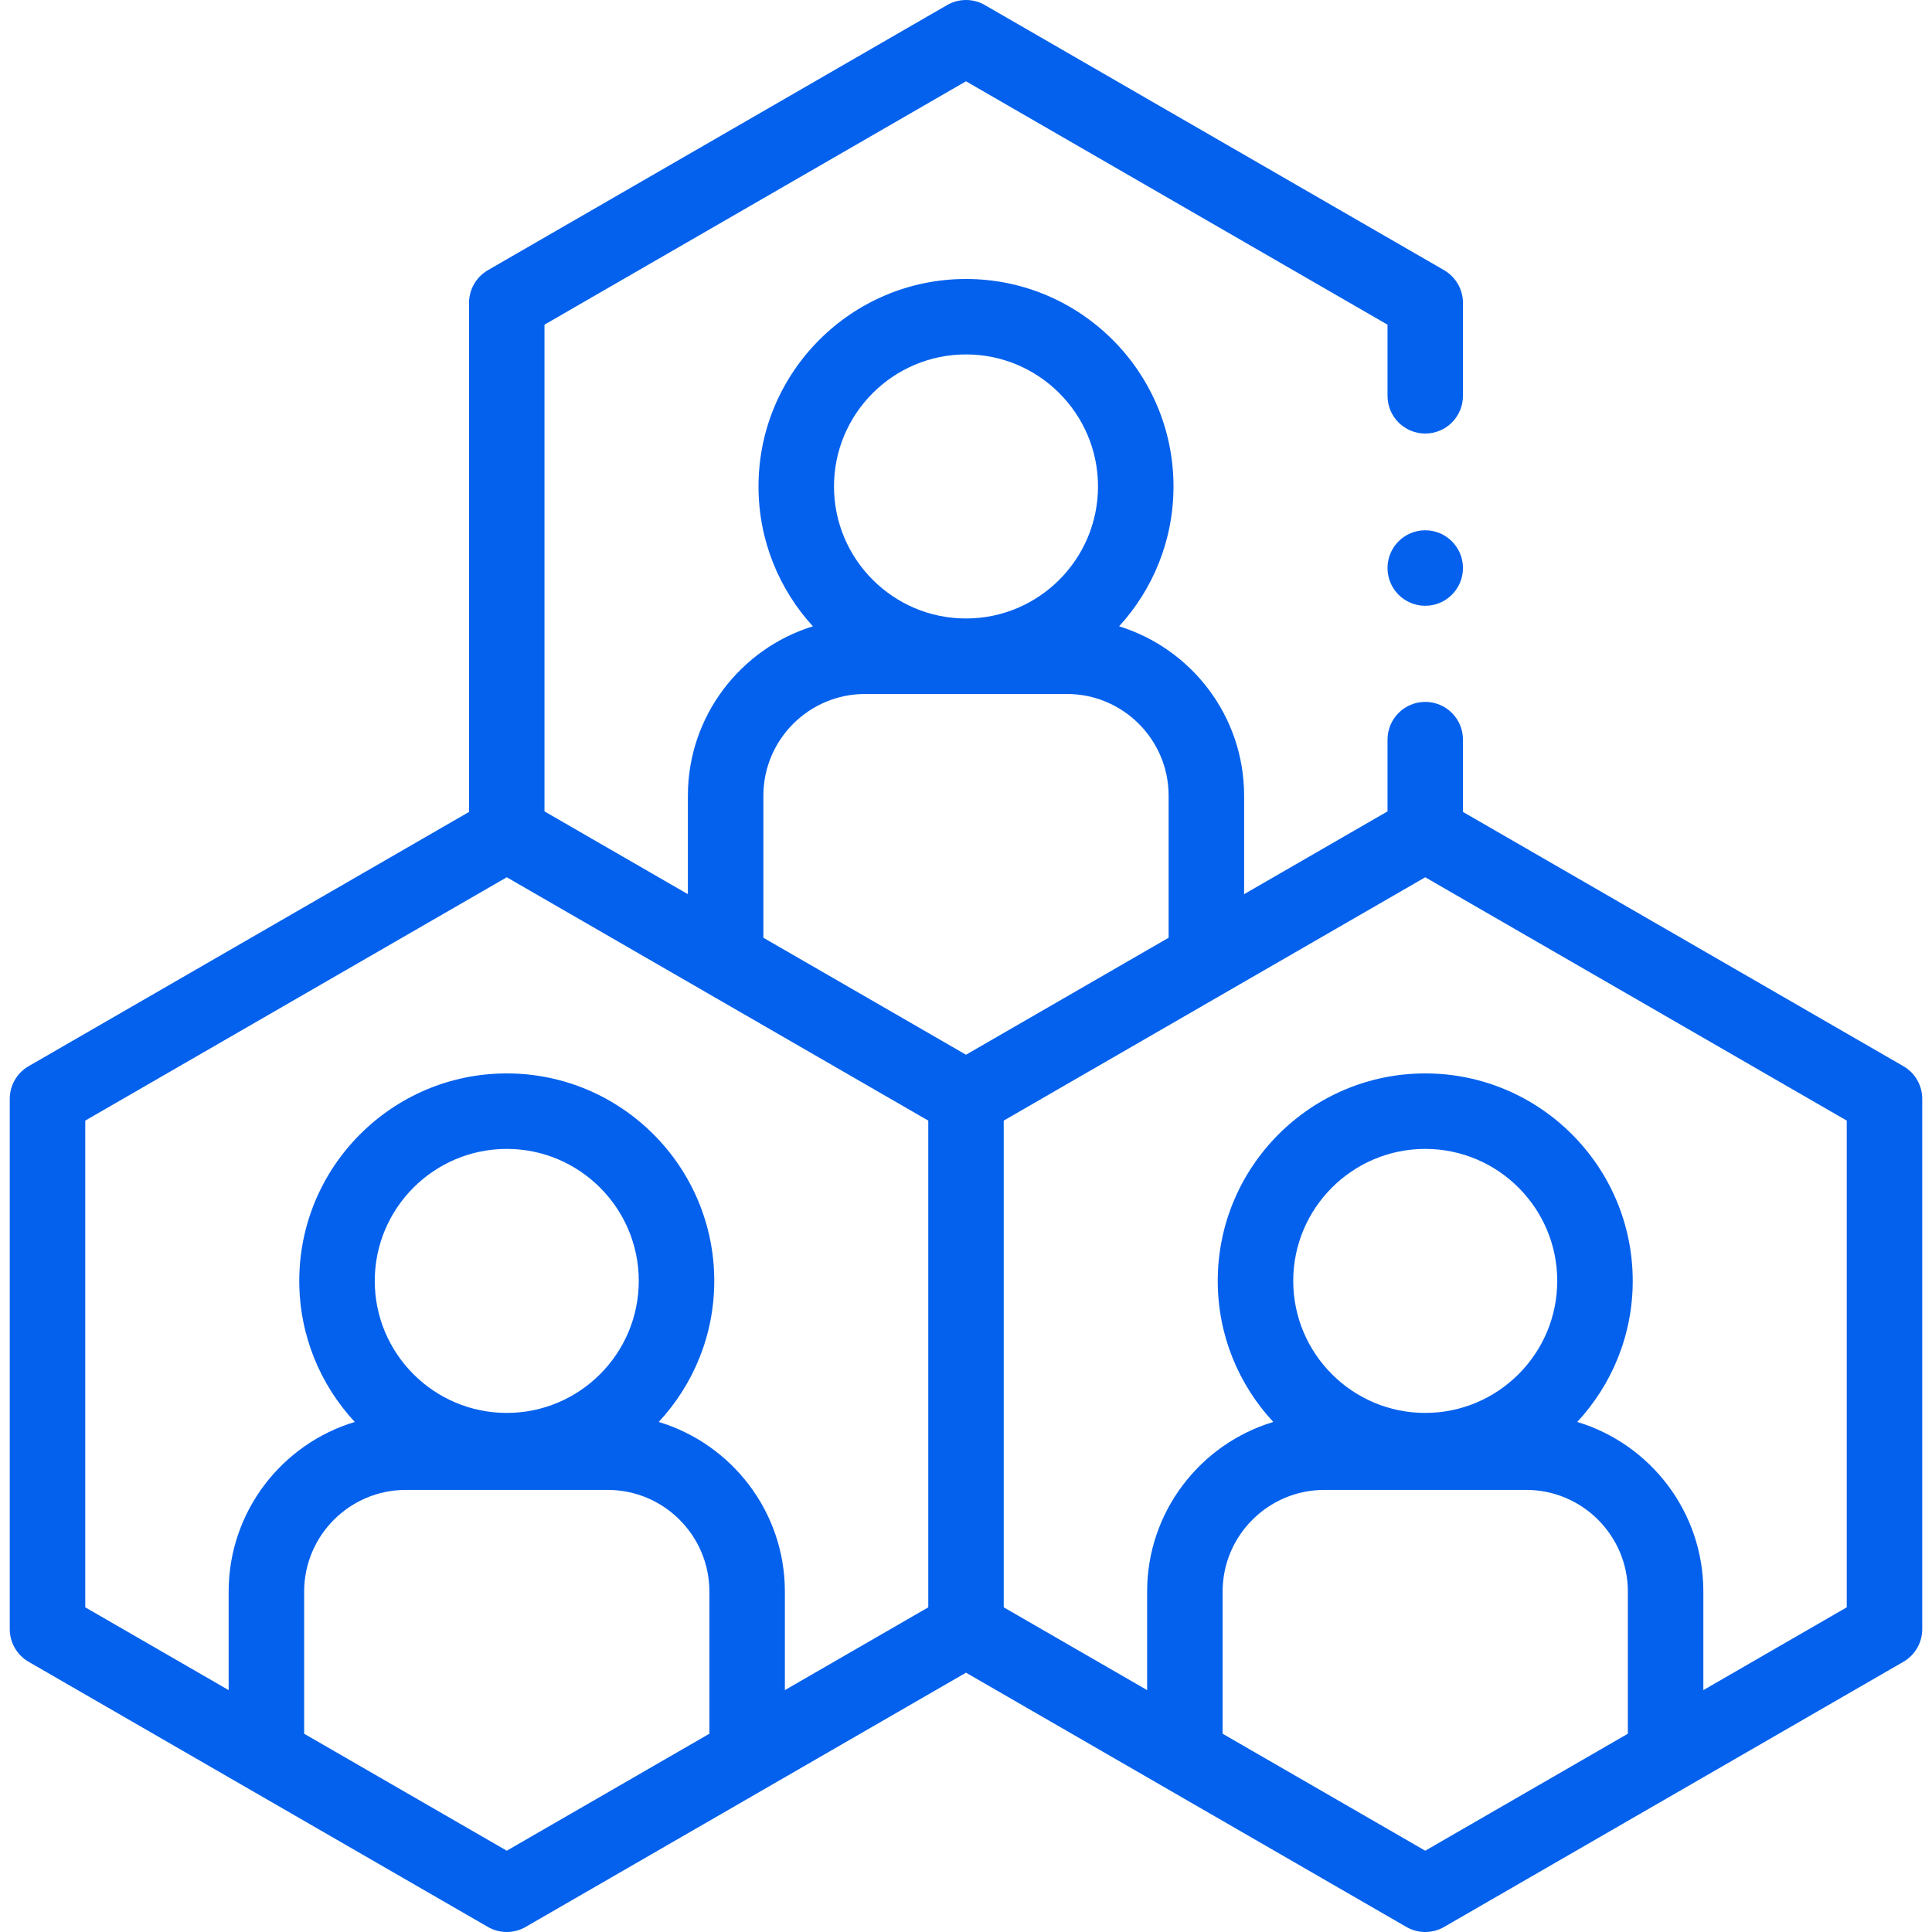 <svg width="40" height="40" viewBox="0 0 40 40" fill="none" xmlns="http://www.w3.org/2000/svg">
<g clip-path="url(#clip0_23_202)">
<path d="M39.407 22.074L30.289 16.81V15.313C30.289 14.882 29.94 14.532 29.508 14.532C29.077 14.532 28.727 14.882 28.727 15.313V16.799L25.758 18.513V16.473C25.758 14.826 24.667 13.43 23.17 12.967C23.869 12.203 24.296 11.186 24.296 10.071C24.296 7.703 22.369 5.776 20 5.776C17.631 5.776 15.704 7.703 15.704 10.071C15.704 11.186 16.131 12.203 16.83 12.967C15.333 13.43 14.242 14.826 14.242 16.473V18.513L11.273 16.799V6.722L20 1.683L28.727 6.722V8.195C28.727 8.626 29.077 8.976 29.508 8.976C29.94 8.976 30.289 8.626 30.289 8.195V6.271C30.289 5.992 30.14 5.734 29.899 5.594L20.391 0.105C20.149 -0.035 19.851 -0.035 19.609 0.105L10.101 5.594C9.86 5.734 9.711 5.992 9.711 6.271V16.81L0.593 22.074C0.351 22.213 0.202 22.471 0.202 22.75V33.729C0.202 34.008 0.351 34.266 0.593 34.406L10.101 39.895C10.222 39.965 10.357 40 10.492 40C10.627 40 10.762 39.965 10.883 39.895L20 34.631L29.117 39.895C29.238 39.965 29.373 40 29.508 40C29.643 40 29.778 39.965 29.899 39.895L39.407 34.406C39.649 34.266 39.798 34.008 39.798 33.729V22.75C39.798 22.471 39.649 22.213 39.407 22.074ZM20 7.338C21.507 7.338 22.733 8.564 22.733 10.071C22.733 11.579 21.507 12.805 20 12.805C18.493 12.805 17.267 11.579 17.267 10.071C17.267 8.564 18.493 7.338 20 7.338ZM15.805 16.473C15.805 15.312 16.75 14.368 17.911 14.368H22.089C23.25 14.368 24.195 15.312 24.195 16.473V19.415L20 21.837L15.805 19.415V16.473ZM1.765 23.201L10.492 18.163L19.219 23.201V33.278L16.25 34.992V32.952C16.25 31.297 15.147 29.895 13.638 29.44C14.351 28.673 14.788 27.647 14.788 26.52C14.788 24.151 12.861 22.224 10.492 22.224C8.123 22.224 6.196 24.151 6.196 26.52C6.196 27.647 6.633 28.673 7.345 29.44C5.836 29.895 4.734 31.297 4.734 32.952V34.992L1.765 33.278V23.201ZM10.492 29.253C8.985 29.253 7.759 28.027 7.759 26.52C7.759 25.013 8.985 23.787 10.492 23.787C11.999 23.787 13.225 25.013 13.225 26.52C13.225 28.027 11.999 29.253 10.492 29.253ZM10.492 38.317L6.297 35.895V32.952C6.297 31.791 7.241 30.847 8.402 30.847H12.581C13.742 30.847 14.687 31.791 14.687 32.952V35.895L10.492 38.317ZM29.508 38.317L25.313 35.895V32.952C25.313 31.791 26.258 30.847 27.419 30.847H31.598C32.759 30.847 33.703 31.791 33.703 32.952V35.895L29.508 38.317ZM29.508 29.253C28.001 29.253 26.775 28.027 26.775 26.52C26.775 25.013 28.001 23.787 29.508 23.787C31.015 23.787 32.241 25.013 32.241 26.52C32.241 28.027 31.015 29.253 29.508 29.253ZM38.235 33.278L35.266 34.992V32.952C35.266 31.297 34.164 29.895 32.655 29.44C33.367 28.673 33.804 27.647 33.804 26.52C33.804 24.151 31.877 22.224 29.508 22.224C27.14 22.224 25.212 24.151 25.212 26.52C25.212 27.647 25.649 28.673 26.362 29.44C24.853 29.895 23.75 31.297 23.75 32.952V34.992L20.781 33.278V23.201L29.508 18.163L38.235 23.201V33.278Z" fill="#0461ED"/>
<path d="M29.508 12.542C29.939 12.542 30.289 12.192 30.289 11.76C30.289 11.329 29.939 10.979 29.508 10.979C29.076 10.979 28.727 11.329 28.727 11.76C28.727 12.192 29.076 12.542 29.508 12.542Z" fill="#0461ED"/>
</g>
<defs>
<clipPath id="clip0_23_202">
<rect width="40" height="40" fill="white"/>
</clipPath>
</defs>
</svg>
